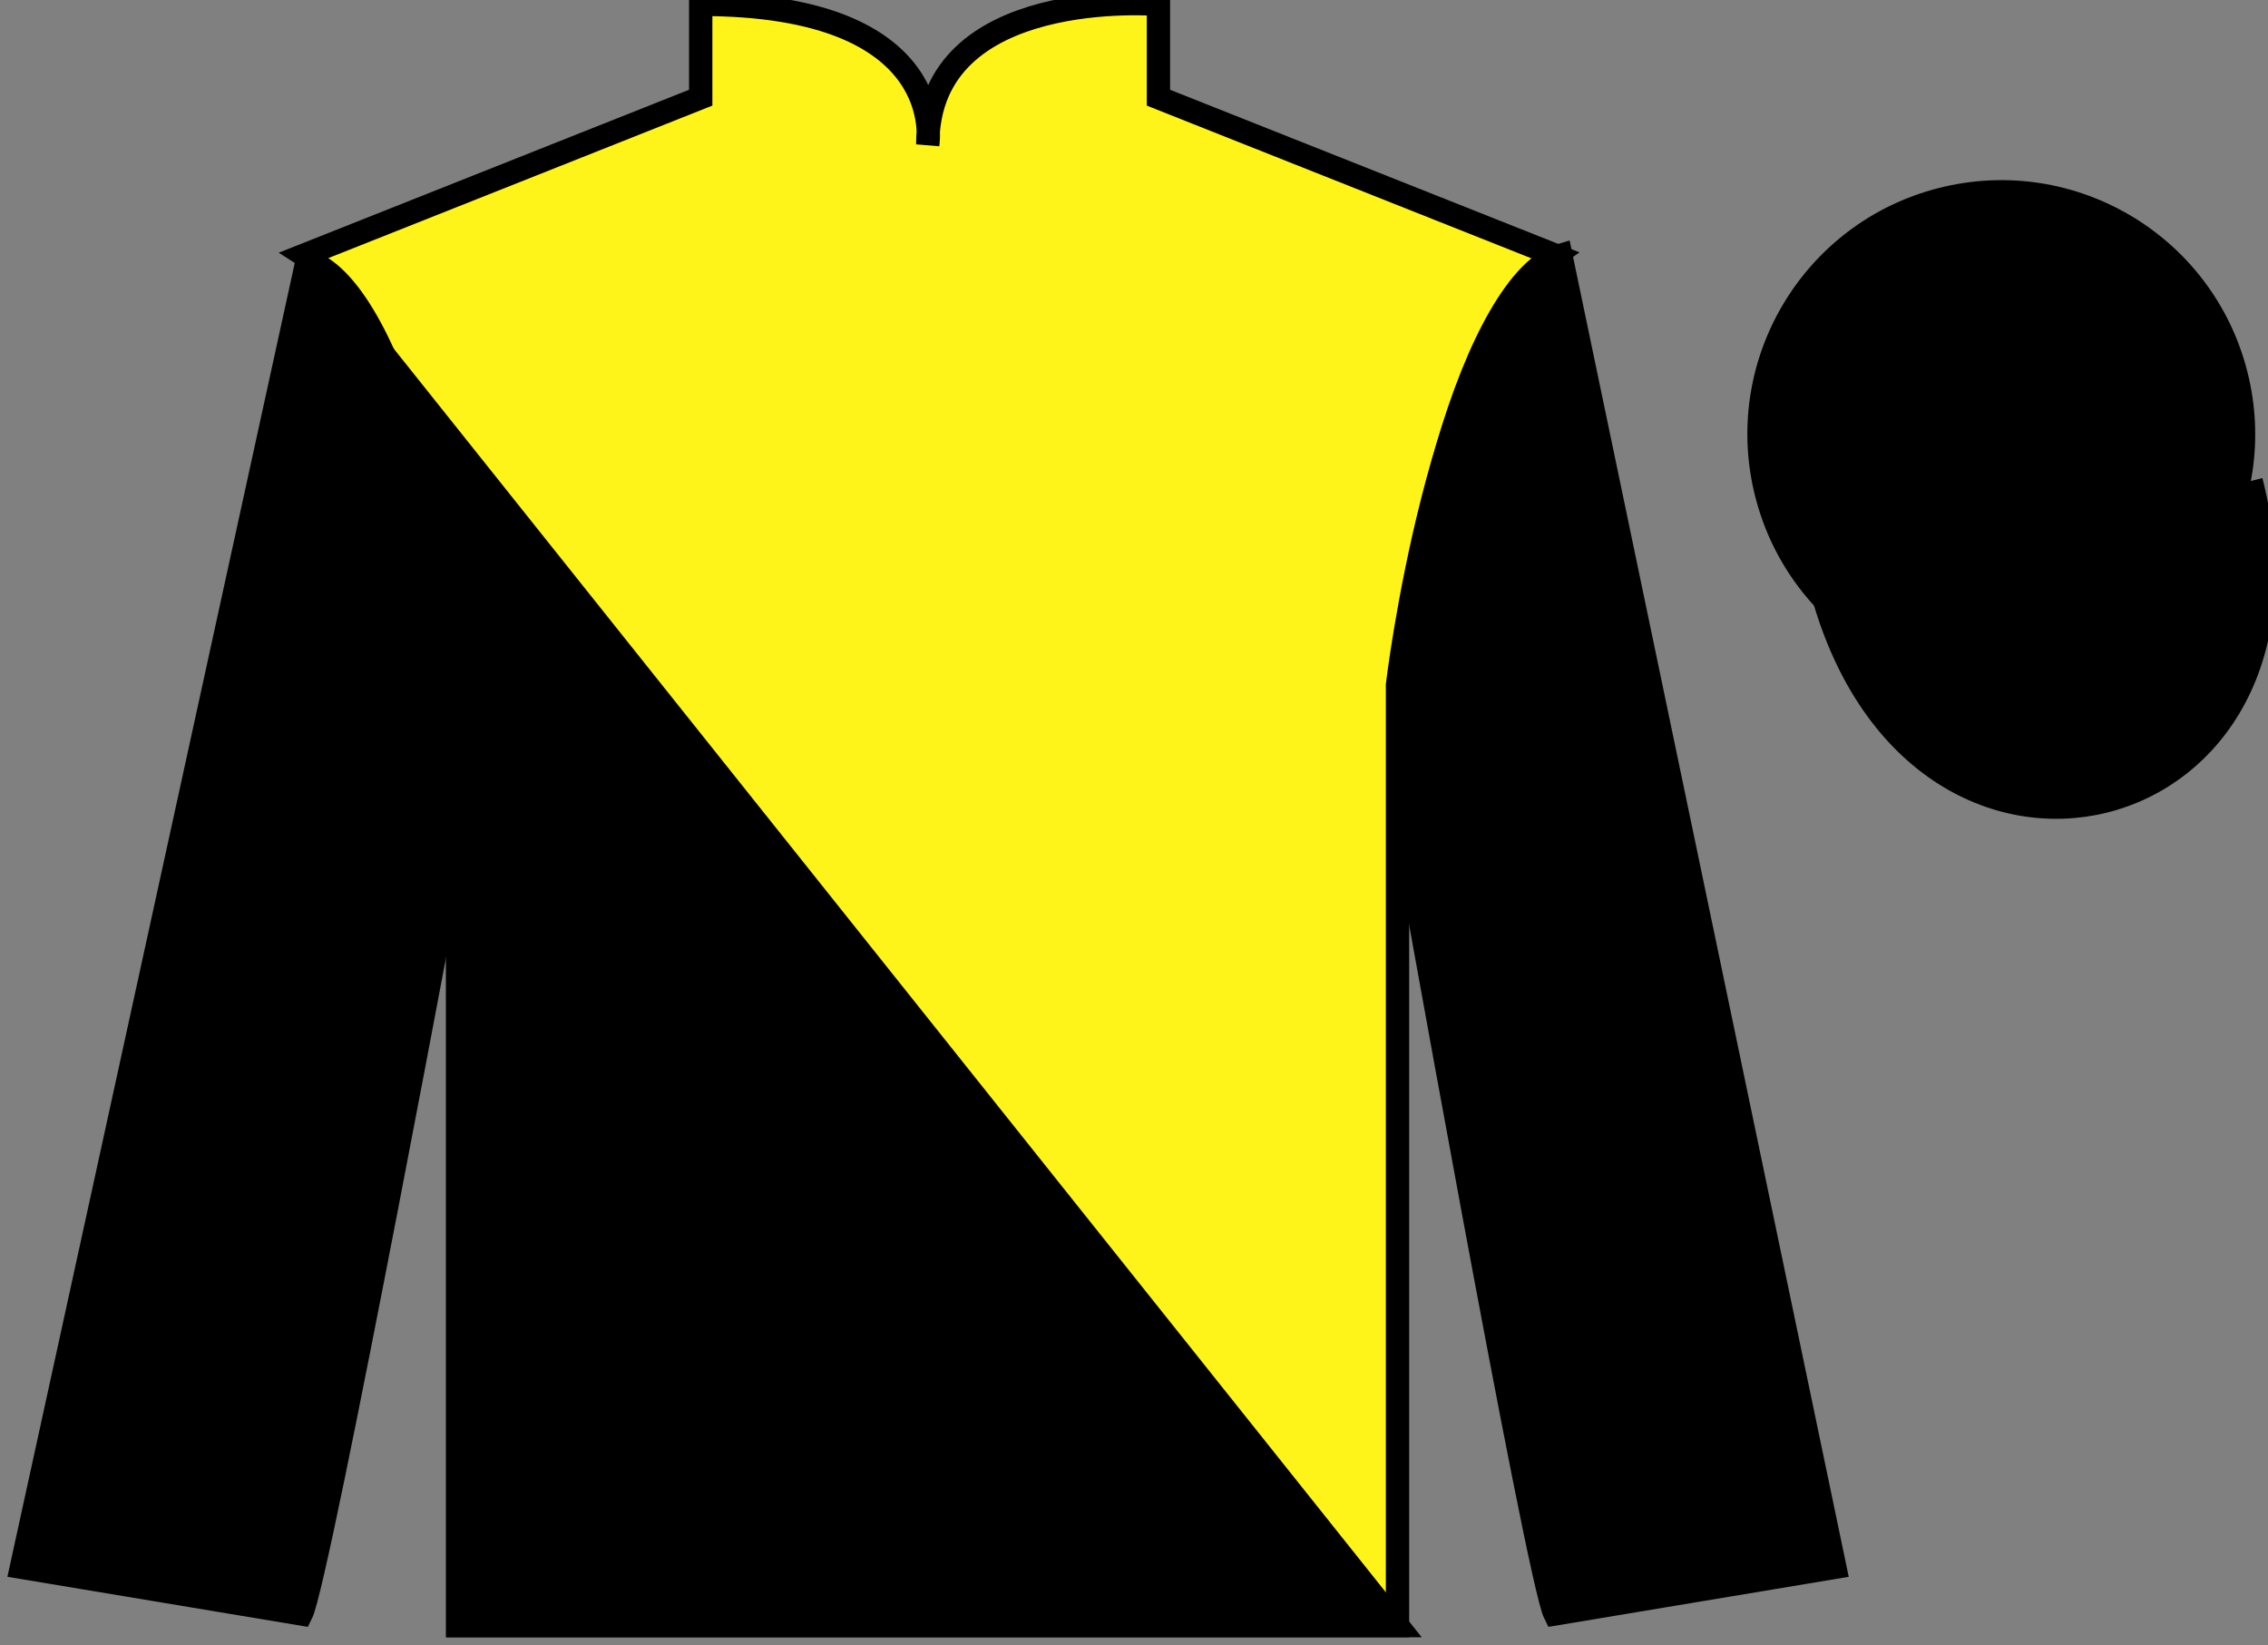 <?xml version="1.0" encoding="UTF-8"?>
<svg xmlns="http://www.w3.org/2000/svg" xmlns:xlink="http://www.w3.org/1999/xlink" width="97.24pt" height="70.52pt" viewBox="0 0 97.24 70.52" version="1.1">
<rect x="0" y="0" width="97.24" height="70.52" fill="#808080" stroke="none"/>
<g id="surface0">
<path style=" stroke:none;fill-rule:nonzero;fill:rgb(100%,95.41%,10.001%);fill-opacity:1;" d="M 13.043 10.938 C 13.043 10.938 18.125 14.188 19.625 29.52 C 19.625 29.52 19.625 44.52 19.625 69.688 L 59.918 69.688 L 59.918 29.352 C 59.918 29.352 61.707 14.352 66.668 10.938 L 49.668 4.188 L 49.668 0.188 C 49.668 0.188 39.777 -0.648 39.777 6.188 C 39.777 6.188 40.793 0.188 30.043 0.188 L 30.043 4.188 L 13.043 10.938 "/>
<path style="fill:none;stroke-width:10;stroke-linecap:butt;stroke-linejoin:miter;stroke:rgb(0%,0%,0%);stroke-opacity:1;stroke-miterlimit:4;" d="M 130.43 595.825 C 130.43 595.825 181.25 563.325 196.25 410.005 C 196.25 410.005 196.25 260.005 196.25 8.325 L 599.18 8.325 L 599.18 411.684 C 599.18 411.684 617.07 561.684 666.68 595.825 L 496.68 663.325 L 496.68 703.325 C 496.68 703.325 397.773 711.684 397.773 643.325 C 397.773 643.325 407.93 703.325 300.43 703.325 L 300.43 663.325 L 130.43 595.825 Z M 130.43 595.825 " transform="matrix(0.1,0,0,-0.1,0,70.52)"/>
<path style=" stroke:none;fill-rule:nonzero;fill:rgb(0%,0%,0%);fill-opacity:1;" d="M 13.043 10.938 C 13.043 10.938 18.125 14.188 19.625 29.52 C 19.625 29.52 19.625 44.52 19.625 69.688 L 59.918 69.688 L 13.043 10.938 "/>
<path style="fill:none;stroke-width:10;stroke-linecap:butt;stroke-linejoin:miter;stroke:rgb(0%,0%,0%);stroke-opacity:1;stroke-miterlimit:4;" d="M 130.43 595.825 C 130.43 595.825 181.25 563.325 196.25 410.005 C 196.25 410.005 196.25 260.005 196.25 8.325 L 599.18 8.325 L 130.43 595.825 Z M 130.43 595.825 " transform="matrix(0.1,0,0,-0.1,0,70.52)"/>
<path style=" stroke:none;fill-rule:nonzero;fill:rgb(0%,0%,0%);fill-opacity:1;" d="M 12.918 69.188 C 13.668 67.688 19.668 35.438 19.668 35.438 C 20.168 23.938 16.668 12.188 13.168 11.188 L 0.918 67.188 L 12.918 69.188 "/>
<path style="fill:none;stroke-width:10;stroke-linecap:butt;stroke-linejoin:miter;stroke:rgb(0%,0%,0%);stroke-opacity:1;stroke-miterlimit:4;" d="M 129.18 13.325 C 136.68 28.325 196.68 350.825 196.68 350.825 C 201.68 465.825 166.68 583.325 131.68 593.325 L 9.18 33.325 L 129.18 13.325 Z M 129.18 13.325 " transform="matrix(0.1,0,0,-0.1,0,70.52)"/>
<path style=" stroke:none;fill-rule:nonzero;fill:rgb(0%,0%,0%);fill-opacity:1;" d="M 78.668 67.188 L 66.918 10.938 C 63.418 11.938 59.668 23.938 60.168 35.438 C 60.168 35.438 65.918 67.688 66.668 69.188 L 78.668 67.188 "/>
<path style="fill:none;stroke-width:10;stroke-linecap:butt;stroke-linejoin:miter;stroke:rgb(0%,0%,0%);stroke-opacity:1;stroke-miterlimit:4;" d="M 786.68 33.325 L 669.18 595.825 C 634.18 585.825 596.68 465.825 601.68 350.825 C 601.68 350.825 659.18 28.325 666.68 13.325 L 786.68 33.325 Z M 786.68 33.325 " transform="matrix(0.1,0,0,-0.1,0,70.52)"/>
<path style="fill-rule:nonzero;fill:rgb(0%,0%,0%);fill-opacity:1;stroke-width:10;stroke-linecap:butt;stroke-linejoin:miter;stroke:rgb(0%,0%,0%);stroke-opacity:1;stroke-miterlimit:4;" d="M 780.312 455.083 C 820 299.458 1003.945 347.036 965.156 499.028 " transform="matrix(0.1,0,0,-0.1,0,70.52)"/>
<path style=" stroke:none;fill-rule:nonzero;fill:rgb(0%,0%,0%);fill-opacity:1;" d="M 88.371 28.672 C 93.93 27.254 97.285 21.598 95.867 16.043 C 94.449 10.484 88.797 7.129 83.238 8.547 C 77.68 9.965 74.324 15.621 75.742 21.176 C 77.16 26.734 82.816 30.09 88.371 28.672 "/>
<path style="fill:none;stroke-width:10;stroke-linecap:butt;stroke-linejoin:miter;stroke:rgb(0%,0%,0%);stroke-opacity:1;stroke-miterlimit:4;" d="M 883.711 418.481 C 939.297 432.661 972.852 489.223 958.672 544.77 C 944.492 600.356 887.969 633.911 832.383 619.731 C 776.797 605.552 743.242 548.989 757.422 493.442 C 771.602 437.856 828.164 404.302 883.711 418.481 Z M 883.711 418.481 " transform="matrix(0.1,0,0,-0.1,0,70.52)"/>
</g>
</svg>
